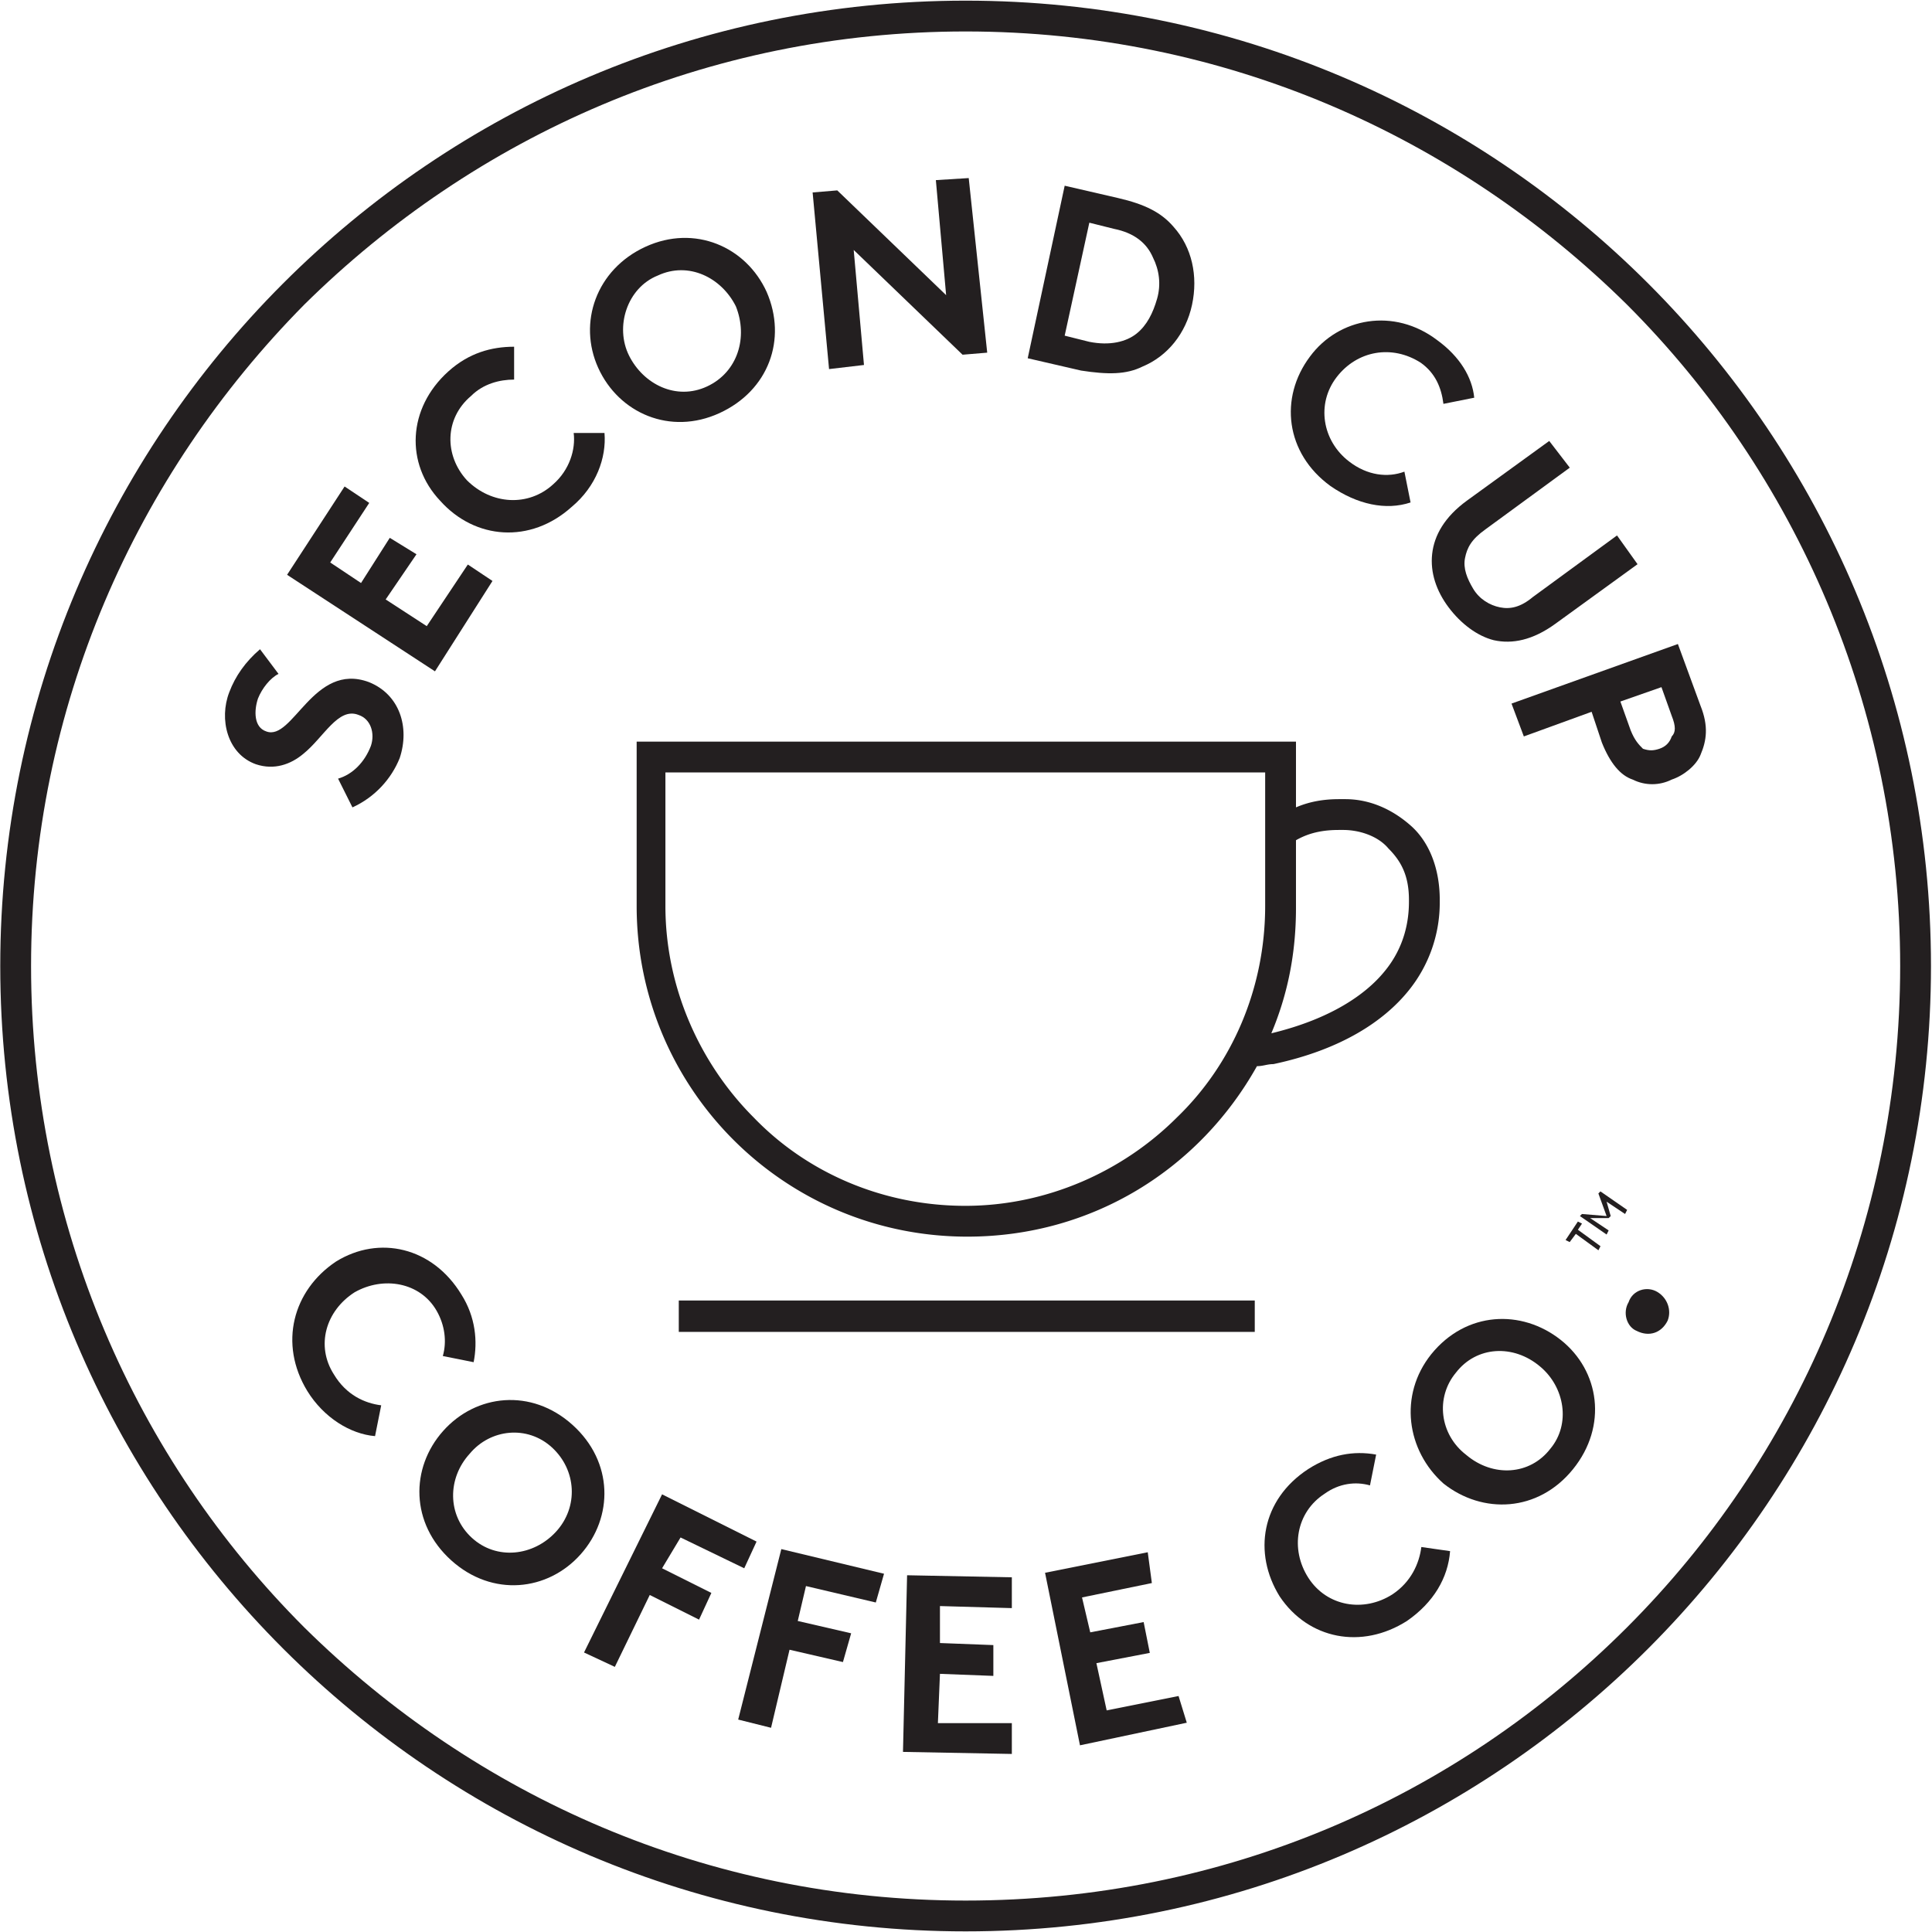 <svg id="svg2985" xmlns="http://www.w3.org/2000/svg" xmlns:xlink="http://www.w3.org/1999/xlink" viewBox="0 0 400 400" width="2500" height="2500"><style>.st0{clip-path:url(#SVGID_2_)}.st1{fill:#231f20}.st2{clip-path:url(#SVGID_4_)}.st3{clip-path:url(#SVGID_6_)}.st4{clip-path:url(#SVGID_8_)}.st5{clip-path:url(#SVGID_10_)}</style><g id="g2993" transform="matrix(1.25 0 0 -1.25 -323.715 870.88)"><g transform="matrix(3.402 0 0 3.402 -622.11 -904.93)" id="g2997"><defs><path id="SVGID_1_" d="M-995.4-1288.1h2602.7v3368.2H-995.4z"/></defs><clipPath id="SVGID_2_"><use xlink:href="#SVGID_1_" overflow="visible"/></clipPath><g id="g2999" class="st0"><g id="g3005" transform="translate(306.002 470.76)"><path id="path3007" class="st1" d="M0 0c-26 0-47-21.1-47-47 0-26 21.1-47 47-47 26 0 47 21.1 47 47S26 0 0 0m32.2-79.2C23.9-87.5 12.6-92.5 0-92.5c-12.6 0-23.9 5.1-32.2 13.3C-40.4-71-45.5-59.6-45.5-47c0 12.6 5.1 23.9 13.3 32.2C-23.9-6.6-12.6-1.5 0-1.5c12.6 0 23.9-5.1 32.2-13.3C40.4-23 45.5-34.4 45.5-47c0-12.6-5.1-24-13.3-32.2"/></g><g id="g3009" transform="translate(276.449 435.983)"><path id="path3011" class="st1" d="M0 0c.6-.2.8-.9.6-1.5C.3-2.3-.3-2.9-1-3.1l.7-1.4C.8-4 1.6-3.1 2-2.1 2.5-.6 2 1 .5 1.6c-2.7 1-3.7-2.9-5-2.4-.6.2-.6 1-.4 1.6.2.5.6 1 1 1.2l-.9 1.2c-.7-.6-1.2-1.3-1.5-2.1-.5-1.3-.1-3 1.3-3.5.9-.3 1.7 0 2.3.5C-1.7-1.1-1 .4 0 0"/></g></g></g><g id="g3013" transform="matrix(3.402 0 0 3.402 340.542 600.478)"><path id="path3015" class="st1" d="M0 0l-1.2.8-2-3-2 1.3 1.5 2.2-1.3.8-1.4-2.2-1.5 1L-6 3.8l-1.2.8L-10 .3l7.2-4.7L0 0z"/></g><g transform="matrix(3.402 0 0 3.402 -622.11 -904.93)" id="g3017"><defs><path id="SVGID_3_" d="M-995.4-1288.1h2602.7v3368.2H-995.4z"/></defs><clipPath id="SVGID_4_"><use xlink:href="#SVGID_3_" overflow="visible"/></clipPath><g id="g3019" class="st2"><g id="g3025" transform="translate(286.82 446.111)"><path id="path3027" class="st1" d="M0 0c1.2 1 1.7 2.4 1.6 3.6H.1c.1-.8-.2-1.8-1-2.5-1.2-1.1-3-1-4.2.2-1.1 1.2-1.1 3 .2 4.1.6.6 1.4.8 2.1.8v1.6C-3.9 7.8-5 7.5-6 6.6-8 4.8-8.1 2.1-6.4.3-4.7-1.6-2-1.8 0 0"/></g><g id="g3029" transform="translate(294.016 450.678)"><path id="path3031" class="st1" d="M0 0c2.4 1.1 3.3 3.6 2.3 5.9-1 2.2-3.5 3.3-5.9 2.2C-6 7-6.9 4.4-5.9 2.2S-2.4-1.1 0 0m-3 6.7c1.5.7 3.1-.1 3.8-1.5C1.4 3.7.9 2-.6 1.3c-1.5-.7-3.1.1-3.8 1.5S-4.5 6.1-3 6.7"/></g></g></g><g id="g3033" transform="matrix(3.402 0 0 3.402 402.073 636.252)"><path id="path3035" class="st1" d="M0 0l-.5 5.6L4.8.5 6 .6l-.9 8.5L3.5 9 4 3.4l-5.3 5.1-1.2-.1.8-8.6L0 0z"/></g><g transform="matrix(3.402 0 0 3.402 -622.11 -904.93)" id="g3037"><defs><path id="SVGID_5_" d="M-995.4-1288.1h2602.7v3368.2H-995.4z"/></defs><clipPath id="SVGID_6_"><use xlink:href="#SVGID_5_" overflow="visible"/></clipPath><g id="g3039" class="st3"><g id="g3045" transform="translate(314.625 452.95)"><path id="path3047" class="st1" d="M0 0c1.2.5 2.1 1.6 2.4 3s0 2.8-.9 3.8C.9 7.5.1 7.9-1.2 8.2l-2.6.6L-5.6.4-3-.2C-1.7-.4-.8-.4 0 0m-2.6 7l1.2-.3C-.4 6.5.2 6 .5 5.3c.3-.6.4-1.3.2-2S.2 2-.3 1.6c-.5-.4-1.3-.6-2.3-.4l-1.2.3L-2.6 7z"/></g><g id="g3049" transform="translate(323.765 447.129)"><path id="path3051" class="st1" d="M0 0c1.3-.9 2.7-1.2 3.9-.8L3.6.7C2.8.4 1.8.5.9 1.2-.4 2.2-.7 4 .3 5.3c1 1.3 2.7 1.6 4.1.7.7-.5 1-1.2 1.1-2l1.5.3c-.1 1-.7 2-1.8 2.8C3.1 8.7.4 8.2-1 6.3c-1.5-2-1.2-4.7 1-6.3"/></g><g id="g3053" transform="translate(328.716 443.823)"><path id="path3055" class="st1" d="M0 0c-.1-.9.2-1.8.8-2.6S2.2-4 3-4.2c.9-.2 1.9 0 3 .8l4 2.9L9 .9l-4.1-3c-.6-.5-1.1-.6-1.6-.5-.5.1-1 .4-1.3.9-.3.5-.5 1-.4 1.5.1.5.3.9 1 1.4l4.1 3-1 1.3-4-2.9C.6 1.8.1.9 0 0"/></g><g id="g3057" transform="translate(341.78 436.437)"><path id="path3059" class="st1" d="M0 0l-1.1 3L-9.2.1l.6-1.6 3.3 1.2.5-1.5c.4-1 .9-1.6 1.5-1.8.6-.3 1.3-.3 1.9 0 .6.2 1.2.7 1.4 1.2C.3-1.7.4-1 0 0m-1.4-1.5c-.1-.3-.3-.5-.6-.6-.3-.1-.5-.1-.8 0-.2.2-.4.4-.6.9L-3.9.2l2 .7.5-1.4c.2-.5.2-.8 0-1"/></g><g id="g3061" transform="translate(276.249 407.872)"><path id="path3063" class="st1" d="M0 0c1.4.8 3.2.5 4-.9.4-.7.5-1.5.3-2.2l1.5-.3c.2 1 .1 2.2-.6 3.3-1.4 2.3-4 2.9-6.1 1.6-2.1-1.4-2.8-4-1.4-6.3C-1.5-6.1-.2-6.9 1-7l.3 1.5C.5-5.4-.4-5-1-4c-.9 1.4-.4 3.1 1 4"/></g><g id="g3065" transform="translate(286.862 401.421)"><path id="path3067" class="st1" d="M0 0c-2 1.8-4.7 1.5-6.3-.3-1.6-1.8-1.6-4.5.4-6.3 2-1.8 4.7-1.5 6.3.3C2-4.5 2-1.8 0 0m-.8-5.2c-1.1-1.2-2.9-1.4-4.1-.3-1.2 1.1-1.2 2.9-.1 4.1C-4-.2-2.2 0-1-1.1.2-2.2.3-4-.8-5.2"/></g></g></g><g id="g3069" transform="matrix(3.402 0 0 3.402 371.694 442.05)"><path id="path3071" class="st1" d="M0 0l3.1-1.5.6 1.3-4.6 2.3-3.8-7.7 1.5-.7 1.7 3.5L.9-4l.6 1.3-2.4 1.2L0 0z"/></g><g id="g3073" transform="matrix(3.402 0 0 3.402 381.239 411.889)"><path id="path3075" class="st1" d="M0 0l1.6-.4.9 3.8 2.6-.6.4 1.4-2.6.6.4 1.7 3.4-.8.4 1.4-5 1.2L0 0z"/></g><g id="g3077" transform="matrix(3.402 0 0 3.402 408.534 406.535)"><path id="path3079" class="st1" d="M0 0l5.3-.1v1.5H1.7l.1 2.4 2.6-.1v1.5l-2.6.1v1.8L5.3 7v1.5l-5.1.1L0 0z"/></g><g id="g3081" transform="matrix(3.402 0 0 3.402 442.272 413.408)"><path id="path3083" class="st1" d="M0 0l-.5 2.3 2.6.5-.3 1.5-2.6-.5-.4 1.7 3.4.7L2 7.7l-5-1 1.7-8.4L3.9-.6 3.5.7 0 0z"/></g><g transform="matrix(3.402 0 0 3.402 -622.11 -904.93)" id="g3085"><defs><path id="SVGID_7_" d="M-995.4-1288.1h2602.7v3368.2H-995.4z"/></defs><clipPath id="SVGID_8_"><use xlink:href="#SVGID_7_" overflow="visible"/></clipPath><g id="g3087" class="st4"><g id="g3093" transform="translate(326.789 393.173)"><path id="path3095" class="st1" d="M0 0c-1.4-.9-3.2-.6-4.1.8-.9 1.4-.6 3.2.8 4.1.7.5 1.5.6 2.2.4l.3 1.5c-1.1.2-2.2 0-3.3-.7C-6.4 4.6-6.8 2-5.5-.1c1.4-2.1 4-2.6 6.2-1.2C2-.4 2.7.8 2.8 2.1l-1.4.2C1.3 1.5.9.6 0 0"/></g><g id="g3097" transform="translate(334.972 405.56)"><path id="path3099" class="st1" d="M0 0c-1.9 1.5-4.6 1.4-6.3-.7-1.6-2-1.2-4.7.6-6.3 1.9-1.5 4.6-1.4 6.3.7C2.3-4.2 1.9-1.5 0 0m-.5-5.3c-1-1.3-2.8-1.4-4.1-.3-1.3 1-1.5 2.8-.5 4 1 1.3 2.8 1.4 4.1.3 1.2-1 1.5-2.8.5-4"/></g><g id="g3101" transform="translate(339.68 407.892)"><path id="path3103" class="st1" d="M0 0c-.5.3-1.2.1-1.4-.5-.3-.5-.1-1.2.4-1.4.6-.3 1.2-.1 1.5.5C.7-.9.5-.3 0 0"/></g></g></g><path id="path3105" class="st1" d="M371.4 476.1h95.4v5.2h-95.4v-5.2z"/><g transform="matrix(3.402 0 0 3.402 -622.11 -904.93)" id="g3107"><defs><path id="SVGID_9_" d="M-995.4-1288.1h2602.7v3368.2H-995.4z"/></defs><clipPath id="SVGID_10_"><use xlink:href="#SVGID_9_" overflow="visible"/></clipPath><g id="g3109" class="st5"><g id="g3115" transform="translate(327.586 422.584)"><path id="path3117" class="st1" d="M0 0a6.8 6.8 0 0 1 1.5 4.3v.1C1.5 5.9 1 7.2.1 8s-2 1.3-3.2 1.3h-.3c-.7 0-1.4-.1-2.1-.4v3.2h-32.1V4.3v-.2c0-8.9 7.2-16.1 16.1-16.1 6.1 0 11.3 3.3 14.1 8.3.3 0 .5.1.8.1C-3.3-2.9-1.2-1.5 0 0m-5.5 4.3v3c.7.4 1.4.5 2.1.5h.2c.8 0 1.7-.3 2.2-.9.6-.6 1-1.3 1-2.5v-.1C0 3.4-.2 2.1-1.2.9c-.9-1.1-2.6-2.3-5.5-3C-5.9-.2-5.5 1.8-5.5 4v.3m-1.5.1v-.1-.2c0-4-1.6-7.7-4.3-10.3-2.6-2.6-6.3-4.3-10.3-4.3-4 0-7.7 1.6-10.3 4.3-2.6 2.6-4.3 6.3-4.3 10.3v6.5H-7V4.4z"/></g></g></g><g id="g3119" transform="matrix(3.402 0 0 3.402 521.002 494.038)"><path id="path3121" class="st1" d="M0 0l-.2.1-.6-.9.2-.1.3.4 1.1-.8.1.2-1.1.8.2.3z"/></g><g id="g3123" transform="matrix(3.402 0 0 3.402 528.477 496.308)"><path id="path3125" class="st1" d="M0 0l-1.3.9-.1-.1.4-1.1-1.2.1-.1-.1 1.3-.9.1.2-.9.6h.9l.1.1-.2.7.9-.6.1.2z"/></g></g></svg>